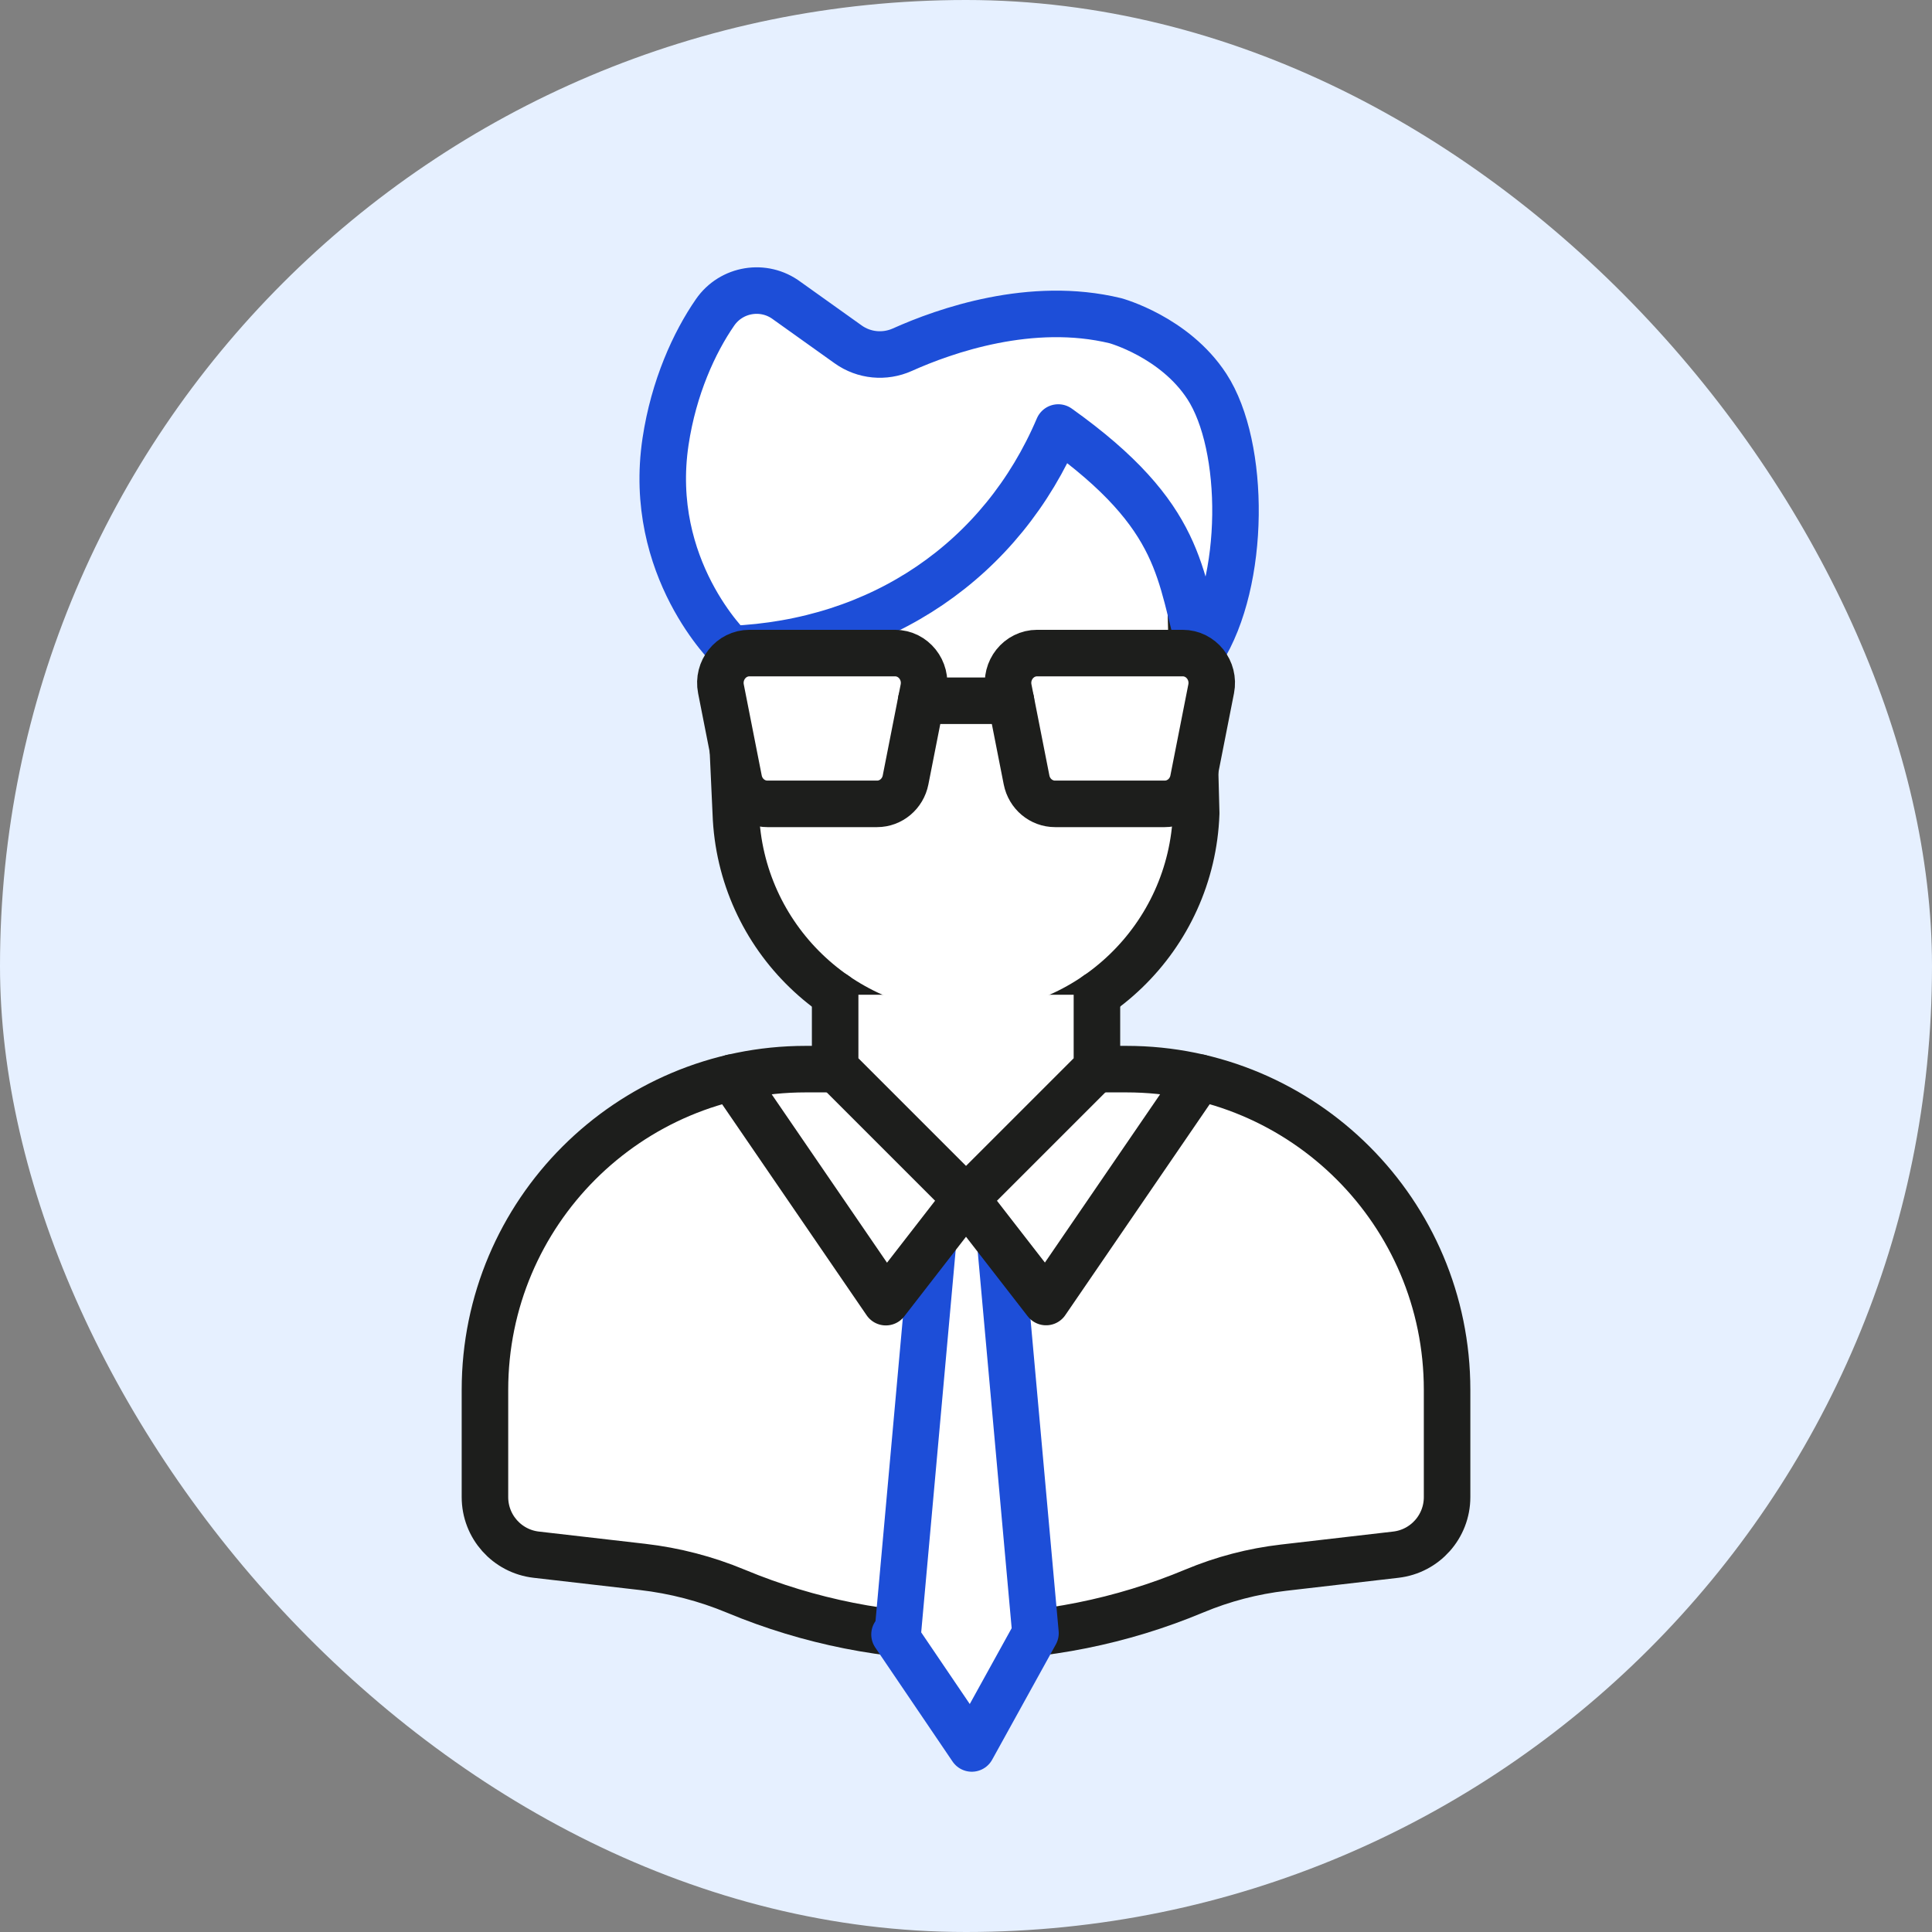 <svg width="100" height="100" viewBox="0 0 100 100" fill="none" xmlns="http://www.w3.org/2000/svg">
<rect x="0" y="0" width="100" height="100" fill="#808080" stroke="none"/>
<g clip-path="url(#clip0_789_8106)">
<rect width="100" height="100" rx="50" fill="#E6F0FF"/>
<mask id="mask0_789_8106" style="mask-type:luminance" maskUnits="userSpaceOnUse" x="0" y="0" width="100" height="100">
<path d="M100 0H0V100H100V0Z" fill="white"/>
</mask>
<g mask="url(#mask0_789_8106)">
<path d="M56.777 55.338H58.301C67.469 55.338 74.901 62.77 74.901 71.938V77.49C74.901 79.014 73.759 80.296 72.245 80.47L66.437 81.142C64.849 81.326 63.297 81.732 61.823 82.348C58.041 83.93 54.023 84.724 50.001 84.732C49.981 84.732 49.961 84.732 49.941 84.732C45.921 84.732 41.901 83.946 38.117 82.372L38.077 82.356C36.539 81.716 34.919 81.296 33.263 81.104L27.757 80.47C26.243 80.296 25.101 79.014 25.101 77.49V71.938C25.101 62.77 32.533 55.338 41.701 55.338H43.227" fill="white"/>
<path d="M56.777 55.338H58.301C67.469 55.338 74.901 62.77 74.901 71.938V77.49C74.901 79.014 73.759 80.296 72.245 80.47L66.437 81.142C64.849 81.326 63.297 81.732 61.823 82.348C58.041 83.93 54.023 84.724 50.001 84.732C49.981 84.732 49.961 84.732 49.941 84.732C45.921 84.732 41.901 83.946 38.117 82.372L38.077 82.356C36.539 81.716 34.919 81.296 33.263 81.104L27.757 80.47C26.243 80.296 25.101 79.014 25.101 77.49V71.938C25.101 62.77 32.533 55.338 41.701 55.338H43.227" stroke="#1D1E1C" stroke-width="2.408" stroke-linecap="round" stroke-linejoin="round"/>
<path d="M61.309 19.106L61.915 42.093C61.692 48.512 56.423 53.6 50 53.6C43.577 53.6 38.308 48.512 38.085 42.093L37 18.5" fill="white"/>
<path d="M61.309 19.106L61.915 42.093C61.692 48.512 56.423 53.6 50 53.6C43.577 53.6 38.308 48.512 38.085 42.093L37 18.5" stroke="#1D1E1C" stroke-width="2.408" stroke-linecap="round" stroke-linejoin="round"/>
<path d="M46.3 84.6L50.3 90.5L53.596 84.533L51.77 64.279M48.298 64.247L46.468 84.537L48.298 64.247Z" fill="white"/>
<path d="M46.3 84.6L50.3 90.5L53.596 84.533L51.77 64.279M48.298 64.247L46.468 84.537" stroke="#1D4ED8" stroke-width="2.408" stroke-linecap="round" stroke-linejoin="round"/>
<path d="M50.038 62.051H50" stroke="#1D4ED8" stroke-width="2.408" stroke-linecap="round" stroke-linejoin="round"/>
<path d="M49.995 62.043L54.145 67.393L62.097 55.777M37.891 55.776L45.851 67.4L50.001 62.05" fill="white"/>
<path d="M49.995 62.043L54.145 67.393L62.097 55.777M37.891 55.776L45.851 67.4L50.001 62.05" stroke="#1D1E1C" stroke-width="2.408" stroke-linecap="round" stroke-linejoin="round"/>
<path d="M56.777 51.487V55.275L50.001 62.049L43.227 55.275V51.489" fill="white"/>
<path d="M56.777 51.487V55.275L50.001 62.049L43.227 55.275V51.489" stroke="#1D1E1C" stroke-width="2.408" stroke-linecap="round" stroke-linejoin="round"/>
<path d="M37.819 33.598C45.635 33.272 51.865 28.96 54.775 22.128C61.333 26.8 60.998 29.792 62.184 33.734C64.499 30.1 64.479 23.085 62.466 20C60.791 17.432 57.733 16.6 57.733 16.6C53.374 15.543 48.916 17.108 46.706 18.1C45.787 18.512 44.721 18.411 43.902 17.826L40.726 15.56C39.539 14.674 37.856 14.95 37.013 16.167C35.934 17.724 34.869 20.056 34.449 22.85C33.462 29.425 37.812 33.575 37.812 33.575" fill="white"/>
<path d="M37.819 33.598C45.635 33.272 51.865 28.96 54.775 22.128C61.333 26.8 60.998 29.792 62.184 33.734C64.499 30.1 64.479 23.085 62.466 20C60.791 17.432 57.733 16.6 57.733 16.6C53.374 15.543 48.916 17.108 46.706 18.1C45.787 18.512 44.721 18.411 43.902 17.826L40.726 15.56C39.539 14.674 37.856 14.95 37.013 16.167C35.934 17.724 34.869 20.056 34.449 22.85C33.462 29.425 37.812 33.575 37.812 33.575" stroke="#1D4ED8" stroke-width="2.408" stroke-linecap="round" stroke-linejoin="round"/>
<path d="M45.397 41.608H39.72C39.004 41.608 38.387 41.09 38.245 40.369L37.316 35.654C37.128 34.697 37.841 33.803 38.792 33.803H46.325C47.277 33.803 47.989 34.697 47.801 35.654L46.872 40.369C46.73 41.09 46.113 41.608 45.397 41.608Z" fill="white" stroke="#1D1E1C" stroke-width="2.408" stroke-linecap="round" stroke-linejoin="round"/>
<path d="M60.286 41.608H54.609C53.893 41.608 53.276 41.09 53.134 40.369L52.206 35.654C52.017 34.697 52.73 33.803 53.681 33.803H61.215C62.166 33.803 62.878 34.697 62.69 35.654L61.761 40.369C61.619 41.09 61.002 41.608 60.286 41.608Z" fill="white" stroke="#1D1E1C" stroke-width="2.408" stroke-linecap="round" stroke-linejoin="round"/>
<path d="M52.327 36.271H47.679" stroke="#1D1E1C" stroke-width="2.408" stroke-linecap="round" stroke-linejoin="round"/>
</g>
</g>
<defs>
<clipPath id="clip0_789_8106">
<rect width="100" height="100" rx="50" fill="white"/>
</clipPath>
</defs>
</svg>
